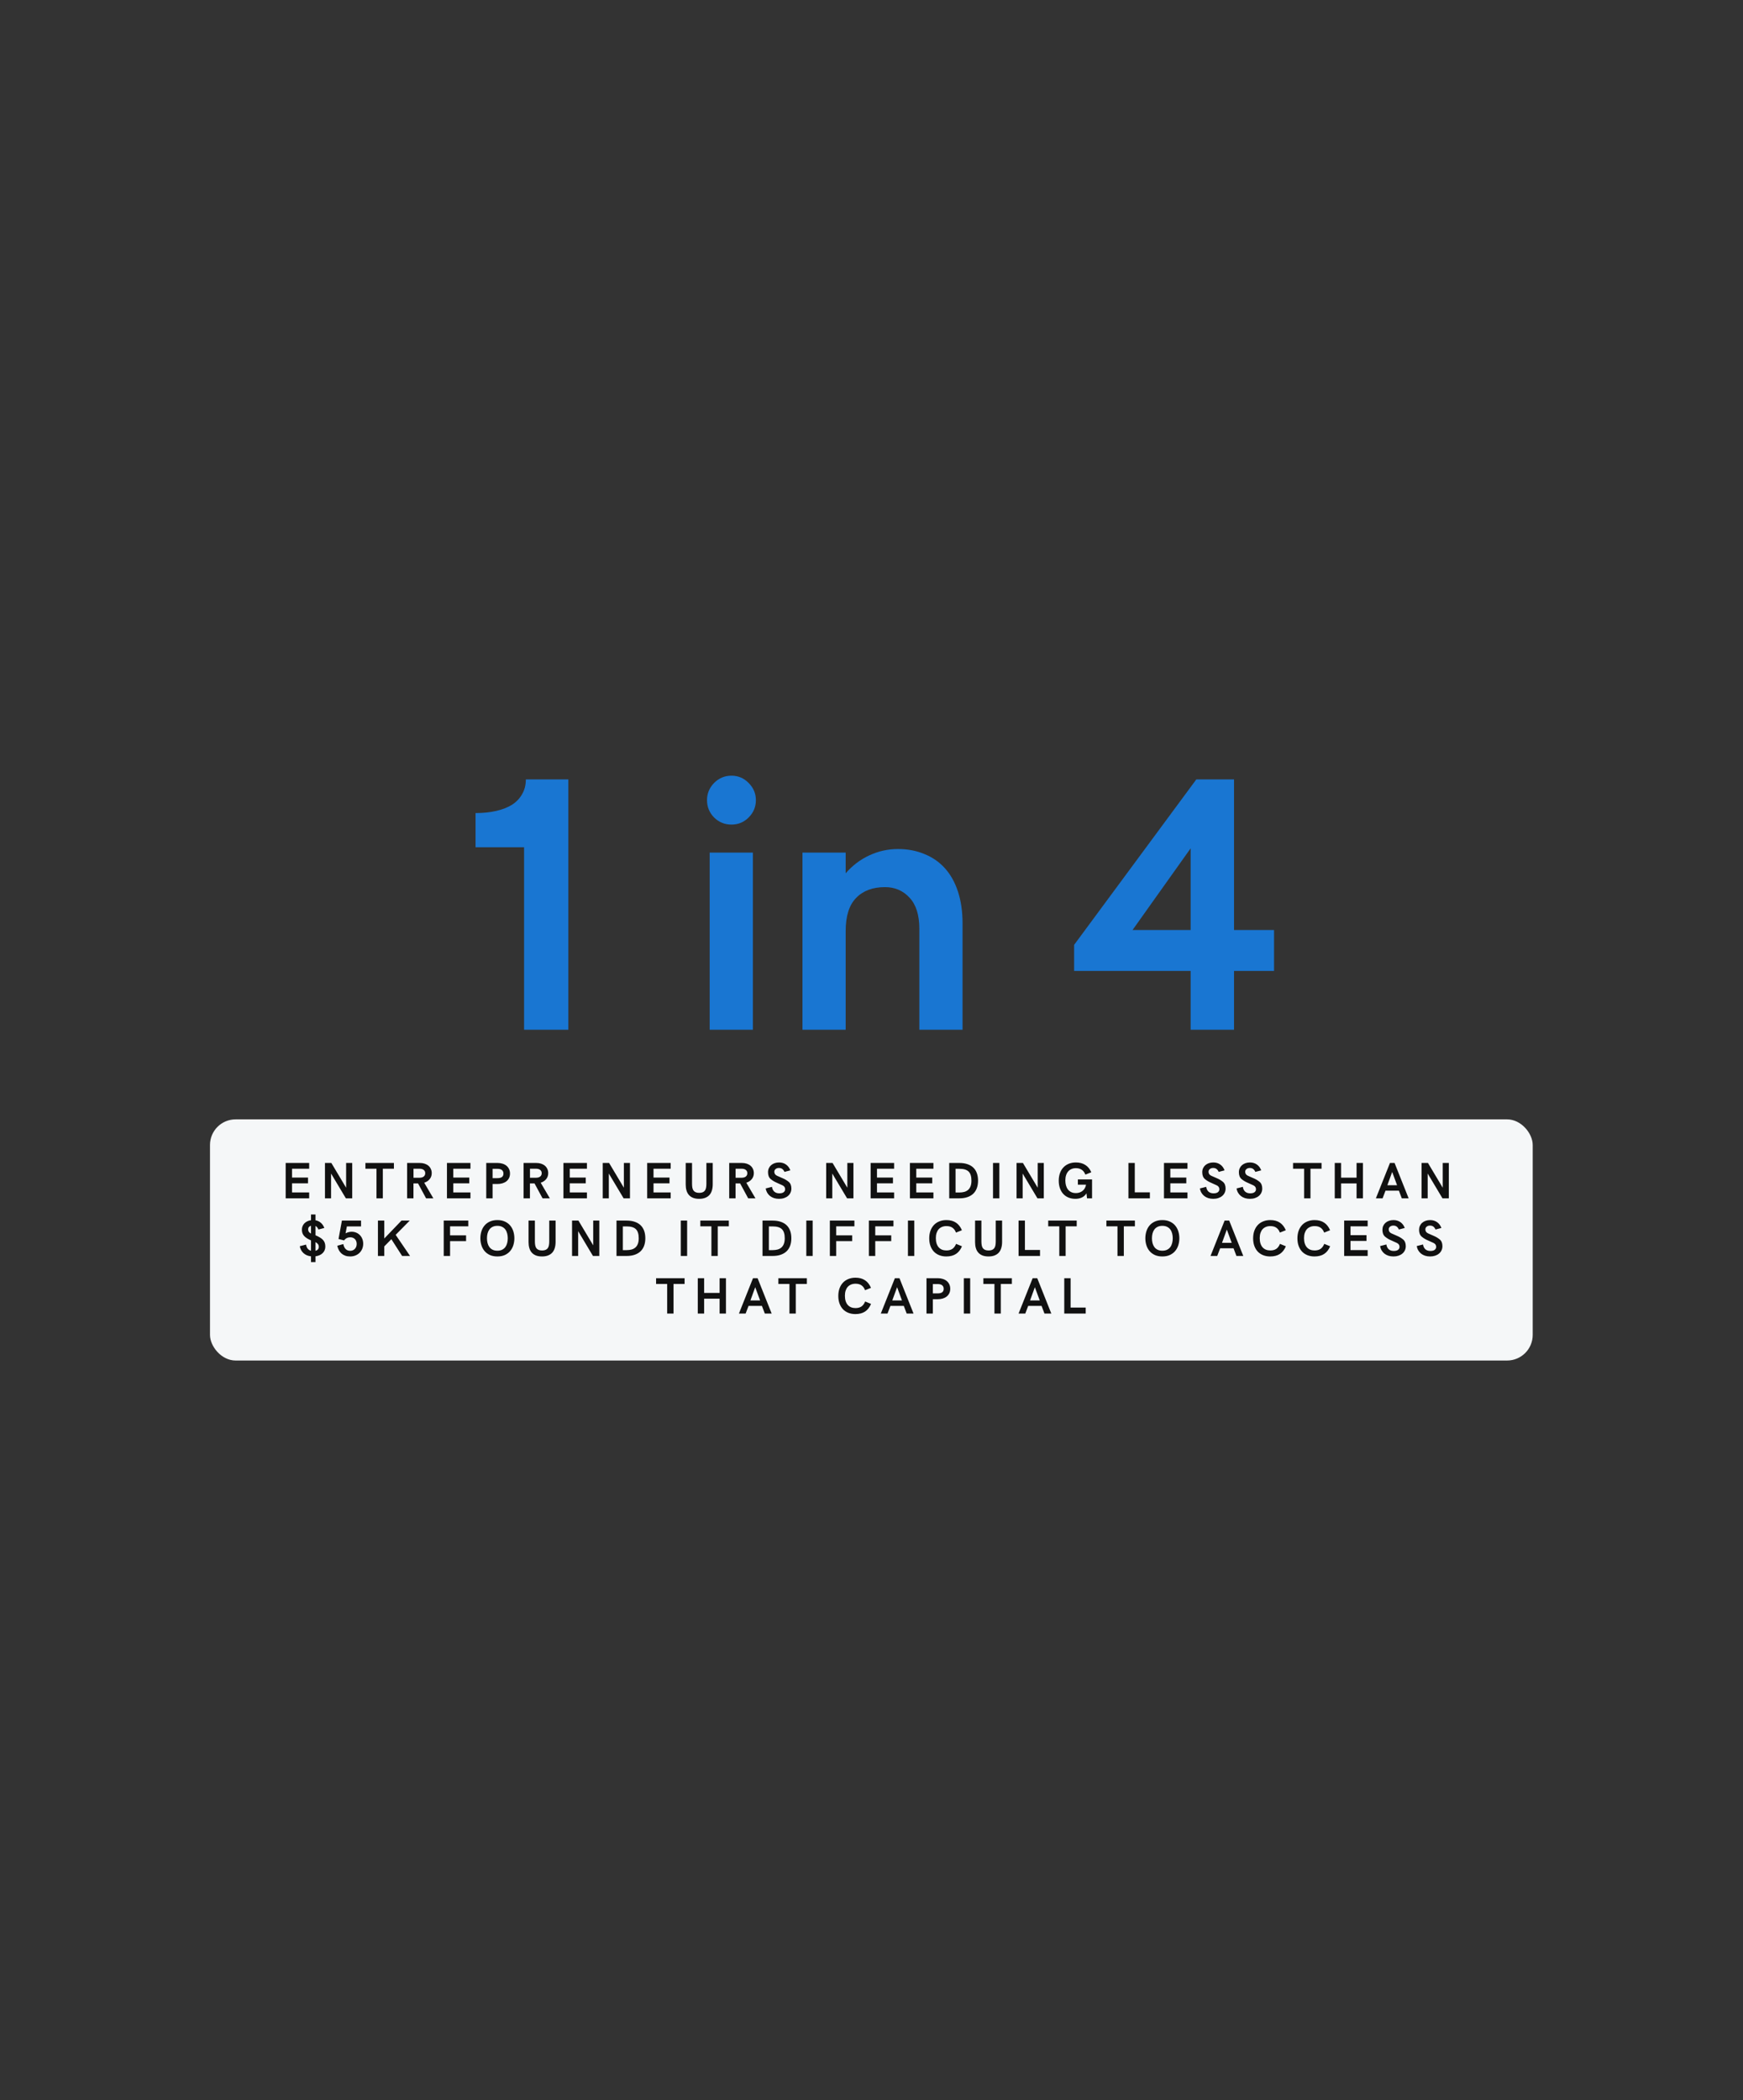 <?xml version="1.0" encoding="UTF-8"?> <svg xmlns="http://www.w3.org/2000/svg" width="817" height="984" viewBox="0 0 817 984" fill="none"><rect x="0" y="0" width="817" height="984" fill="#333333" stroke="none"/><path d="M245.651 397.002H222.907V380.981C226.449 380.981 229.659 380.649 232.536 379.985C235.469 379.321 237.959 378.353 240.007 377.08C242.054 375.752 243.632 374.092 244.738 372.1C245.9 370.107 246.481 367.811 246.481 365.21H266.403V482.5H245.651V397.002ZM342.854 386.377C339.699 386.377 336.988 385.27 334.719 383.057C332.505 380.788 331.398 378.076 331.398 374.922C331.398 371.823 332.505 369.139 334.719 366.87C336.988 364.601 339.699 363.467 342.854 363.467C346.008 363.467 348.692 364.601 350.905 366.87C353.174 369.139 354.309 371.823 354.309 374.922C354.309 378.076 353.174 380.788 350.905 383.057C348.692 385.27 346.008 386.377 342.854 386.377ZM332.644 399.492H352.897V482.5H332.644V399.492ZM376.14 399.492H396.394V409.204C399.493 405.607 403.173 402.812 407.434 400.82C411.695 398.828 416.177 397.832 420.881 397.832C425.419 397.832 429.541 398.607 433.249 400.156C437.012 401.65 440.222 403.864 442.878 406.797C445.534 409.73 447.582 413.382 449.021 417.754C450.459 422.126 451.179 427.106 451.179 432.695V482.5H430.925V435.186C430.925 428.766 429.403 423.924 426.359 420.659C423.316 417.339 419.47 415.679 414.821 415.679C409.066 415.679 404.556 417.367 401.291 420.742C398.026 424.062 396.394 429.237 396.394 436.265V482.5H376.14V399.492ZM558.093 482.5V454.941H503.474V442.739L560.749 365.21H578.43V435.767H597.189V454.941H578.43V482.5H558.093ZM530.866 435.767H558.093V397.5L530.866 435.767Z" fill="#1976D2"></path><rect x="98.43" y="524.5" width="620" height="113" rx="12" fill="#F5F7F8"></rect><path d="M133.906 544.93H144.921V547.625H136.882V551.773H144.371V554.469H136.882V558.746H144.921V561.5H133.906V544.93ZM152.324 544.93H155.312L162.238 556.531V544.93H165.097V561.5H162.121L155.183 549.887V561.5H152.324V544.93ZM176.473 547.625H171.281V544.93H184.64V547.625H179.449V561.5H176.473V547.625ZM202.367 549.711C202.367 550.773 202.047 551.703 201.406 552.5C200.766 553.289 199.91 553.852 198.84 554.188L203.129 561.5H199.719L195.945 554.504H193.801V561.5H190.824V544.93H196.777C197.613 544.93 198.375 545.043 199.063 545.27C199.75 545.496 200.336 545.816 200.82 546.23C201.313 546.645 201.691 547.148 201.957 547.742C202.23 548.336 202.367 548.992 202.367 549.711ZM196.566 551.855C197.457 551.855 198.137 551.668 198.605 551.293C199.082 550.91 199.32 550.391 199.32 549.734C199.32 549.078 199.082 548.562 198.605 548.188C198.129 547.812 197.449 547.625 196.566 547.625H193.824V551.855H196.566ZM209.5 544.93H220.516V547.625H212.477V551.773H219.965V554.469H212.477V558.746H220.516V561.5H209.5V544.93ZM227.918 544.93H233.239C234.075 544.93 234.848 545.043 235.559 545.27C236.27 545.488 236.883 545.809 237.399 546.23C237.914 546.652 238.317 547.172 238.606 547.789C238.903 548.398 239.051 549.094 239.051 549.875C239.051 550.664 238.903 551.367 238.606 551.984C238.309 552.594 237.899 553.105 237.375 553.52C236.852 553.934 236.223 554.25 235.489 554.469C234.754 554.68 233.957 554.785 233.098 554.785H230.895V561.5H227.918V544.93ZM233.133 552.043C234.118 552.043 234.836 551.863 235.289 551.504C235.75 551.145 235.981 550.613 235.981 549.91C235.981 549.207 235.75 548.66 235.289 548.27C234.828 547.871 234.11 547.672 233.133 547.672H230.895V552.043H233.133ZM256.965 549.711C256.965 550.773 256.645 551.703 256.004 552.5C255.364 553.289 254.508 553.852 253.438 554.188L257.727 561.5H254.317L250.543 554.504H248.399V561.5H245.422V544.93H251.375C252.211 544.93 252.973 545.043 253.661 545.27C254.348 545.496 254.934 545.816 255.418 546.23C255.911 546.645 256.29 547.148 256.555 547.742C256.829 548.336 256.965 548.992 256.965 549.711ZM251.165 551.855C252.055 551.855 252.735 551.668 253.204 551.293C253.68 550.91 253.918 550.391 253.918 549.734C253.918 549.078 253.68 548.562 253.204 548.188C252.727 547.812 252.047 547.625 251.165 547.625H248.422V551.855H251.165ZM264.098 544.93H275.114V547.625H267.075V551.773H274.563V554.469H267.075V558.746H275.114V561.5H264.098V544.93ZM282.516 544.93H285.505L292.43 556.531V544.93H295.29V561.5H292.313L285.376 549.887V561.5H282.516V544.93ZM303.349 544.93H314.364V547.625H306.325V551.773H313.813V554.469H306.325V558.746H314.364V561.5H303.349V544.93ZM327.72 561.734C326.618 561.734 325.665 561.578 324.86 561.266C324.064 560.945 323.411 560.496 322.903 559.918C322.396 559.34 322.021 558.637 321.778 557.809C321.536 556.98 321.415 556.062 321.415 555.055V544.93H324.38V554.703C324.38 555.383 324.431 555.988 324.532 556.52C324.634 557.043 324.81 557.484 325.06 557.844C325.318 558.195 325.665 558.465 326.103 558.652C326.54 558.84 327.091 558.934 327.755 558.934C328.419 558.934 328.966 558.84 329.396 558.652C329.833 558.465 330.177 558.195 330.427 557.844C330.685 557.484 330.86 557.043 330.954 556.52C331.056 555.988 331.107 555.383 331.107 554.703V544.93H334.083V554.914C334.083 555.953 333.958 556.895 333.708 557.738C333.466 558.582 333.087 559.301 332.571 559.895C332.056 560.48 331.392 560.934 330.579 561.254C329.775 561.574 328.821 561.734 327.72 561.734ZM353.345 549.711C353.345 550.773 353.025 551.703 352.384 552.5C351.743 553.289 350.888 553.852 349.818 554.188L354.107 561.5H350.697L346.923 554.504H344.779V561.5H341.802V544.93H347.755C348.591 544.93 349.353 545.043 350.04 545.27C350.728 545.496 351.314 545.816 351.798 546.23C352.29 546.645 352.669 547.148 352.935 547.742C353.208 548.336 353.345 548.992 353.345 549.711ZM347.544 551.855C348.435 551.855 349.115 551.668 349.583 551.293C350.06 550.91 350.298 550.391 350.298 549.734C350.298 549.078 350.06 548.562 349.583 548.188C349.107 547.812 348.427 547.625 347.544 547.625H344.802V551.855H347.544ZM365.154 561.734C364.31 561.734 363.529 561.621 362.81 561.395C362.099 561.16 361.474 560.832 360.935 560.41C360.404 559.988 359.962 559.477 359.611 558.875C359.259 558.273 359.021 557.605 358.896 556.871L361.849 556.121C361.919 556.645 362.056 557.098 362.259 557.48C362.462 557.863 362.712 558.18 363.009 558.43C363.306 558.672 363.65 558.855 364.04 558.98C364.431 559.098 364.845 559.156 365.283 559.156C366.197 559.156 366.88 558.98 367.333 558.629C367.787 558.27 368.013 557.809 368.013 557.246C368.013 556.41 367.595 555.793 366.759 555.395C365.923 554.988 365.005 554.574 364.005 554.152C363.005 553.73 362.087 553.172 361.251 552.477C360.415 551.773 359.998 550.703 359.998 549.266C359.998 548.594 360.123 547.977 360.373 547.414C360.63 546.852 360.986 546.371 361.439 545.973C361.9 545.566 362.447 545.254 363.08 545.035C363.72 544.809 364.419 544.695 365.177 544.695C366.427 544.695 367.509 545.016 368.423 545.656C369.345 546.297 370.025 547.207 370.462 548.387L367.708 549.113C367.443 548.512 367.103 548.055 366.689 547.742C366.275 547.43 365.751 547.273 365.119 547.273C364.486 547.273 363.966 547.441 363.56 547.777C363.154 548.105 362.951 548.535 362.951 549.066C362.951 549.902 363.369 550.52 364.205 550.918C365.04 551.309 365.955 551.711 366.947 552.125C367.939 552.539 368.853 553.09 369.689 553.777C370.525 554.465 370.943 555.516 370.943 556.93C370.943 557.633 370.802 558.281 370.521 558.875C370.248 559.461 369.857 559.965 369.349 560.387C368.849 560.809 368.24 561.141 367.521 561.383C366.81 561.617 366.021 561.734 365.154 561.734ZM387.26 544.93H390.248L397.174 556.531V544.93H400.033V561.5H397.056L390.119 549.887V561.5H387.26V544.93ZM408.092 544.93H419.107V547.625H411.068V551.773H418.557V554.469H411.068V558.746H419.107V561.5H408.092V544.93ZM426.51 544.93H437.525V547.625H429.486V551.773H436.975V554.469H429.486V558.746H437.525V561.5H426.51V544.93ZM444.928 544.93H449.674C451.104 544.93 452.365 545.117 453.459 545.492C454.561 545.859 455.479 546.395 456.213 547.098C456.948 547.801 457.502 548.668 457.877 549.699C458.252 550.73 458.44 551.902 458.44 553.215C458.44 554.527 458.248 555.703 457.865 556.742C457.483 557.773 456.92 558.641 456.178 559.344C455.444 560.039 454.526 560.574 453.424 560.949C452.33 561.316 451.08 561.5 449.674 561.5H444.928V544.93ZM449.674 558.77C450.518 558.77 451.287 558.676 451.983 558.488C452.686 558.293 453.283 557.98 453.776 557.551C454.276 557.113 454.662 556.539 454.936 555.828C455.209 555.117 455.346 554.246 455.346 553.215C455.346 551.254 454.908 549.84 454.033 548.973C453.158 548.098 451.709 547.66 449.686 547.66H447.905V558.77H449.674ZM465.455 544.93H468.432V561.5H465.455V544.93ZM476.491 544.93H479.479L486.405 556.531V544.93H489.264V561.5H486.288L479.35 549.887V561.5H476.491V544.93ZM504.096 561.734C502.909 561.734 501.831 561.539 500.862 561.148C499.893 560.75 499.069 560.184 498.389 559.449C497.717 558.715 497.194 557.82 496.819 556.766C496.452 555.711 496.268 554.527 496.268 553.215C496.268 551.934 496.456 550.766 496.831 549.711C497.206 548.656 497.741 547.762 498.436 547.027C499.132 546.285 499.975 545.711 500.967 545.305C501.967 544.898 503.085 544.695 504.319 544.695C506.03 544.695 507.495 545.082 508.714 545.855C509.932 546.621 510.87 547.766 511.526 549.289L508.749 550.391C508.358 549.367 507.788 548.609 507.038 548.117C506.296 547.617 505.389 547.367 504.319 547.367C503.569 547.367 502.885 547.496 502.268 547.754C501.659 548.012 501.139 548.383 500.71 548.867C500.28 549.352 499.948 549.953 499.714 550.672C499.479 551.383 499.362 552.191 499.362 553.098C499.362 553.91 499.456 554.68 499.643 555.406C499.839 556.133 500.135 556.766 500.534 557.305C500.932 557.836 501.444 558.258 502.069 558.57C502.702 558.883 503.452 559.039 504.319 559.039C504.952 559.039 505.542 558.941 506.089 558.746C506.635 558.543 507.116 558.27 507.53 557.926C507.944 557.574 508.28 557.156 508.538 556.672C508.803 556.188 508.975 555.664 509.053 555.102H505.233V552.641H511.878V561.5H509.522L509.264 559.156C508.717 560.039 507.999 560.691 507.108 561.113C506.217 561.527 505.214 561.734 504.096 561.734ZM528.933 544.93H531.909V558.688H538.987V561.5H528.933V544.93ZM545.593 544.93H556.609V547.625H548.57V551.773H556.058V554.469H548.57V558.746H556.609V561.5H545.593V544.93ZM568.687 561.734C567.843 561.734 567.062 561.621 566.343 561.395C565.632 561.16 565.007 560.832 564.468 560.41C563.937 559.988 563.495 559.477 563.144 558.875C562.792 558.273 562.554 557.605 562.429 556.871L565.382 556.121C565.453 556.645 565.589 557.098 565.792 557.48C565.995 557.863 566.245 558.18 566.542 558.43C566.839 558.672 567.183 558.855 567.574 558.98C567.964 559.098 568.378 559.156 568.816 559.156C569.73 559.156 570.413 558.98 570.867 558.629C571.32 558.27 571.546 557.809 571.546 557.246C571.546 556.41 571.128 555.793 570.292 555.395C569.456 554.988 568.538 554.574 567.538 554.152C566.538 553.73 565.62 553.172 564.785 552.477C563.949 551.773 563.531 550.703 563.531 549.266C563.531 548.594 563.656 547.977 563.906 547.414C564.163 546.852 564.519 546.371 564.972 545.973C565.433 545.566 565.98 545.254 566.613 545.035C567.253 544.809 567.953 544.695 568.71 544.695C569.96 544.695 571.042 545.016 571.956 545.656C572.878 546.297 573.558 547.207 573.995 548.387L571.242 549.113C570.976 548.512 570.636 548.055 570.222 547.742C569.808 547.43 569.285 547.273 568.652 547.273C568.019 547.273 567.499 547.441 567.093 547.777C566.687 548.105 566.484 548.535 566.484 549.066C566.484 549.902 566.902 550.52 567.738 550.918C568.574 551.309 569.488 551.711 570.48 552.125C571.472 552.539 572.386 553.09 573.222 553.777C574.058 554.465 574.476 555.516 574.476 556.93C574.476 557.633 574.335 558.281 574.054 558.875C573.781 559.461 573.39 559.965 572.882 560.387C572.382 560.809 571.773 561.141 571.054 561.383C570.343 561.617 569.554 561.734 568.687 561.734ZM585.863 561.734C585.019 561.734 584.238 561.621 583.519 561.395C582.808 561.16 582.183 560.832 581.644 560.41C581.113 559.988 580.671 559.477 580.32 558.875C579.968 558.273 579.73 557.605 579.605 556.871L582.558 556.121C582.628 556.645 582.765 557.098 582.968 557.48C583.171 557.863 583.421 558.18 583.718 558.43C584.015 558.672 584.359 558.855 584.75 558.98C585.14 559.098 585.554 559.156 585.992 559.156C586.906 559.156 587.589 558.98 588.043 558.629C588.496 558.27 588.722 557.809 588.722 557.246C588.722 556.41 588.304 555.793 587.468 555.395C586.632 554.988 585.714 554.574 584.714 554.152C583.714 553.73 582.796 553.172 581.96 552.477C581.125 551.773 580.707 550.703 580.707 549.266C580.707 548.594 580.832 547.977 581.082 547.414C581.339 546.852 581.695 546.371 582.148 545.973C582.609 545.566 583.156 545.254 583.789 545.035C584.429 544.809 585.128 544.695 585.886 544.695C587.136 544.695 588.218 545.016 589.132 545.656C590.054 546.297 590.734 547.207 591.171 548.387L588.418 549.113C588.152 548.512 587.812 548.055 587.398 547.742C586.984 547.43 586.46 547.273 585.828 547.273C585.195 547.273 584.675 547.441 584.269 547.777C583.863 548.105 583.66 548.535 583.66 549.066C583.66 549.902 584.078 550.52 584.914 550.918C585.75 551.309 586.664 551.711 587.656 552.125C588.648 552.539 589.562 553.09 590.398 553.777C591.234 554.465 591.652 555.516 591.652 556.93C591.652 557.633 591.511 558.281 591.23 558.875C590.957 559.461 590.566 559.965 590.058 560.387C589.558 560.809 588.949 561.141 588.23 561.383C587.519 561.617 586.73 561.734 585.863 561.734ZM611.285 547.625H606.094V544.93H619.453V547.625H614.262V561.5H611.285V547.625ZM625.637 544.93H628.613V551.82H635.867V544.93H638.844V561.5H635.867V554.516H628.613V561.5H625.637V544.93ZM653.676 544.93L660.274 561.5H657.063L655.703 557.902H649.434L648.063 561.5H644.922L651.52 544.93H653.676ZM652.563 549.137L650.301 555.359H654.848L652.563 549.137ZM666.34 544.93H669.328L676.254 556.531V544.93H679.114V561.5H676.137L669.2 549.887V561.5H666.34V544.93ZM145.777 591.383V588.676C145.066 588.598 144.41 588.43 143.808 588.172C143.207 587.906 142.683 587.57 142.238 587.164C141.793 586.75 141.421 586.27 141.125 585.723C140.828 585.176 140.625 584.578 140.515 583.93L143.468 583.18C143.585 584 143.847 584.648 144.253 585.125C144.66 585.594 145.168 585.906 145.777 586.062V581.211C145.019 580.875 144.367 580.535 143.82 580.191C143.281 579.84 142.839 579.469 142.496 579.078C142.16 578.68 141.91 578.242 141.746 577.766C141.589 577.289 141.511 576.758 141.511 576.172C141.511 575.594 141.613 575.055 141.816 574.555C142.019 574.055 142.304 573.613 142.671 573.23C143.046 572.848 143.496 572.527 144.019 572.27C144.55 572.012 145.136 571.84 145.777 571.754V569.059H147.886V571.789C148.847 571.961 149.683 572.355 150.394 572.973C151.113 573.582 151.656 574.387 152.023 575.387L149.269 576.113C149.097 575.715 148.898 575.375 148.671 575.094C148.453 574.812 148.191 574.598 147.886 574.449V578.809C148.722 579.16 149.433 579.52 150.019 579.887C150.613 580.246 151.089 580.633 151.449 581.047C151.816 581.461 152.082 581.922 152.246 582.43C152.41 582.938 152.492 583.512 152.492 584.152C152.492 584.746 152.382 585.301 152.164 585.816C151.953 586.324 151.648 586.773 151.25 587.164C150.859 587.555 150.375 587.879 149.796 588.137C149.226 588.395 148.589 588.57 147.886 588.664V591.383H145.777ZM144.429 576.031C144.429 576.461 144.531 576.836 144.734 577.156C144.937 577.469 145.285 577.758 145.777 578.023V574.332C145.355 574.457 145.023 574.668 144.781 574.965C144.546 575.262 144.429 575.617 144.429 576.031ZM149.445 584.211C149.445 583.766 149.324 583.367 149.082 583.016C148.839 582.656 148.441 582.32 147.886 582.008V586.074C148.418 585.949 148.808 585.723 149.058 585.395C149.316 585.059 149.445 584.664 149.445 584.211ZM164.148 588.734C163.304 588.734 162.543 588.617 161.863 588.383C161.183 588.141 160.593 587.805 160.093 587.375C159.593 586.938 159.175 586.41 158.84 585.793C158.504 585.168 158.254 584.477 158.09 583.719L160.925 582.934C161.121 583.957 161.488 584.738 162.027 585.277C162.566 585.816 163.273 586.086 164.148 586.086C164.578 586.086 164.98 586.012 165.355 585.863C165.73 585.707 166.05 585.488 166.316 585.207C166.59 584.926 166.804 584.586 166.961 584.188C167.117 583.781 167.195 583.332 167.195 582.84C167.195 582.379 167.121 581.961 166.972 581.586C166.832 581.203 166.629 580.879 166.363 580.613C166.097 580.34 165.777 580.129 165.402 579.98C165.035 579.832 164.629 579.758 164.183 579.758C163.597 579.758 163.062 579.879 162.578 580.121C162.093 580.355 161.652 580.719 161.254 581.211L158.675 580.566L160.258 571.93H169.234V574.66H162.59L161.98 577.906C162.425 577.664 162.886 577.48 163.363 577.355C163.847 577.223 164.336 577.156 164.828 577.156C165.586 577.156 166.293 577.293 166.949 577.566C167.613 577.84 168.187 578.223 168.672 578.715C169.156 579.207 169.539 579.801 169.82 580.496C170.101 581.191 170.242 581.953 170.242 582.781C170.242 583.633 170.09 584.426 169.785 585.16C169.48 585.887 169.058 586.516 168.519 587.047C167.98 587.57 167.336 587.984 166.586 588.289C165.836 588.586 165.023 588.734 164.148 588.734ZM180.129 571.93V580.32L188.191 571.93H192.058L185.461 578.609L192.199 588.5H188.484L183.445 580.648L180.129 584.012V588.5H177.152V571.93H180.129ZM207.988 571.93H219.496V574.625H210.965V578.855H218.465V581.551H210.965V588.5H207.988V571.93ZM233.133 588.734C231.774 588.734 230.59 588.504 229.582 588.043C228.582 587.574 227.754 586.949 227.098 586.168C226.45 585.387 225.965 584.48 225.645 583.449C225.325 582.418 225.164 581.34 225.164 580.215C225.164 579.09 225.325 578.012 225.645 576.98C225.965 575.949 226.45 575.043 227.098 574.262C227.754 573.48 228.582 572.859 229.582 572.398C230.59 571.93 231.774 571.695 233.133 571.695C234.493 571.695 235.672 571.93 236.672 572.398C237.68 572.859 238.508 573.48 239.157 574.262C239.813 575.043 240.301 575.949 240.621 576.98C240.942 578.012 241.102 579.09 241.102 580.215C241.102 581.34 240.942 582.418 240.621 583.449C240.301 584.48 239.813 585.387 239.157 586.168C238.508 586.949 237.68 587.574 236.672 588.043C235.672 588.504 234.493 588.734 233.133 588.734ZM233.133 586.039C234.016 586.039 234.77 585.883 235.395 585.57C236.02 585.25 236.524 584.824 236.907 584.293C237.289 583.754 237.567 583.133 237.739 582.43C237.918 581.727 238.008 580.988 238.008 580.215C238.008 579.441 237.918 578.703 237.739 578C237.567 577.297 237.289 576.68 236.907 576.148C236.524 575.609 236.02 575.184 235.395 574.871C234.77 574.551 234.016 574.391 233.133 574.391C232.25 574.391 231.496 574.551 230.871 574.871C230.246 575.184 229.743 575.609 229.36 576.148C228.977 576.68 228.696 577.297 228.516 578C228.344 578.703 228.258 579.441 228.258 580.215C228.258 580.988 228.344 581.727 228.516 582.43C228.696 583.133 228.977 583.754 229.36 584.293C229.743 584.824 230.246 585.25 230.871 585.57C231.496 585.883 232.25 586.039 233.133 586.039ZM254.059 588.734C252.958 588.734 252.004 588.578 251.2 588.266C250.403 587.945 249.75 587.496 249.243 586.918C248.735 586.34 248.36 585.637 248.118 584.809C247.875 583.98 247.754 583.062 247.754 582.055V571.93H250.719V581.703C250.719 582.383 250.77 582.988 250.872 583.52C250.973 584.043 251.149 584.484 251.399 584.844C251.657 585.195 252.004 585.465 252.442 585.652C252.879 585.84 253.43 585.934 254.094 585.934C254.758 585.934 255.305 585.84 255.735 585.652C256.172 585.465 256.516 585.195 256.766 584.844C257.024 584.484 257.2 584.043 257.293 583.52C257.395 582.988 257.446 582.383 257.446 581.703V571.93H260.422V581.914C260.422 582.953 260.297 583.895 260.047 584.738C259.805 585.582 259.426 586.301 258.911 586.895C258.395 587.48 257.731 587.934 256.918 588.254C256.114 588.574 255.161 588.734 254.059 588.734ZM268.141 571.93H271.13L278.055 583.531V571.93H280.915V588.5H277.938L271.001 576.887V588.5H268.141V571.93ZM288.973 571.93H293.72C295.149 571.93 296.411 572.117 297.505 572.492C298.606 572.859 299.524 573.395 300.259 574.098C300.993 574.801 301.548 575.668 301.923 576.699C302.298 577.73 302.485 578.902 302.485 580.215C302.485 581.527 302.294 582.703 301.911 583.742C301.528 584.773 300.966 585.641 300.223 586.344C299.489 587.039 298.571 587.574 297.47 587.949C296.376 588.316 295.126 588.5 293.72 588.5H288.973V571.93ZM293.72 585.77C294.563 585.77 295.333 585.676 296.028 585.488C296.731 585.293 297.329 584.98 297.821 584.551C298.321 584.113 298.708 583.539 298.981 582.828C299.255 582.117 299.391 581.246 299.391 580.215C299.391 578.254 298.954 576.84 298.079 575.973C297.204 575.098 295.755 574.66 293.731 574.66H291.95V585.77H293.72ZM319.107 571.93H322.083V588.5H319.107V571.93ZM333.458 574.625H328.267V571.93H341.626V574.625H336.435V588.5H333.458V574.625ZM357.416 571.93H362.162C363.591 571.93 364.853 572.117 365.947 572.492C367.048 572.859 367.966 573.395 368.701 574.098C369.435 574.801 369.99 575.668 370.365 576.699C370.74 577.73 370.927 578.902 370.927 580.215C370.927 581.527 370.736 582.703 370.353 583.742C369.97 584.773 369.408 585.641 368.666 586.344C367.931 587.039 367.013 587.574 365.912 587.949C364.818 588.316 363.568 588.5 362.162 588.5H357.416V571.93ZM362.162 585.77C363.005 585.77 363.775 585.676 364.47 585.488C365.173 585.293 365.771 584.98 366.263 584.551C366.763 584.113 367.15 583.539 367.423 582.828C367.697 582.117 367.834 581.246 367.834 580.215C367.834 578.254 367.396 576.84 366.521 575.973C365.646 575.098 364.197 574.66 362.173 574.66H360.392V585.77H362.162ZM377.943 571.93H380.92V588.5H377.943V571.93ZM388.978 571.93H400.486V574.625H391.955V578.855H399.455V581.551H391.955V588.5H388.978V571.93ZM407.279 571.93H418.787V574.625H410.256V578.855H417.756V581.551H410.256V588.5H407.279V571.93ZM425.58 571.93H428.557V588.5H425.58V571.93ZM443.553 588.734C442.373 588.734 441.291 588.543 440.307 588.16C439.323 587.777 438.479 587.227 437.776 586.508C437.08 585.781 436.538 584.891 436.147 583.836C435.756 582.781 435.561 581.59 435.561 580.262C435.561 578.965 435.748 577.785 436.123 576.723C436.506 575.66 437.045 574.758 437.741 574.016C438.436 573.273 439.284 572.703 440.284 572.305C441.284 571.898 442.393 571.695 443.612 571.695C445.416 571.695 446.913 572.098 448.1 572.902C449.295 573.699 450.221 574.883 450.877 576.453L448.1 577.555C447.748 576.578 447.209 575.828 446.483 575.305C445.764 574.773 444.807 574.508 443.612 574.508C442.854 574.508 442.166 574.637 441.549 574.895C440.932 575.145 440.409 575.508 439.979 575.984C439.557 576.461 439.229 577.051 438.995 577.754C438.768 578.457 438.655 579.254 438.655 580.145C438.655 581.098 438.772 581.938 439.006 582.664C439.241 583.383 439.573 583.984 440.002 584.469C440.432 584.945 440.952 585.309 441.561 585.559C442.178 585.801 442.862 585.922 443.612 585.922C444.721 585.922 445.643 585.684 446.377 585.207C447.112 584.723 447.702 583.934 448.147 582.84L450.901 583.965C450.252 585.551 449.327 586.742 448.123 587.539C446.92 588.336 445.397 588.734 443.553 588.734ZM463.354 588.734C462.253 588.734 461.299 588.578 460.495 588.266C459.698 587.945 459.045 587.496 458.538 586.918C458.03 586.34 457.655 585.637 457.413 584.809C457.17 583.98 457.049 583.062 457.049 582.055V571.93H460.014V581.703C460.014 582.383 460.065 582.988 460.167 583.52C460.268 584.043 460.444 584.484 460.694 584.844C460.952 585.195 461.299 585.465 461.737 585.652C462.174 585.84 462.725 585.934 463.389 585.934C464.053 585.934 464.6 585.84 465.03 585.652C465.467 585.465 465.811 585.195 466.061 584.844C466.319 584.484 466.495 584.043 466.588 583.52C466.69 582.988 466.741 582.383 466.741 581.703V571.93H469.717V581.914C469.717 582.953 469.592 583.895 469.342 584.738C469.1 585.582 468.721 586.301 468.206 586.895C467.69 587.48 467.026 587.934 466.213 588.254C465.409 588.574 464.456 588.734 463.354 588.734ZM477.436 571.93H480.413V585.688H487.491V588.5H477.436V571.93ZM496.522 574.625H491.331V571.93H504.69V574.625H499.499V588.5H496.522V574.625ZM523.796 574.625H518.605V571.93H531.964V574.625H526.773V588.5H523.796V574.625ZM544.828 588.734C543.468 588.734 542.285 588.504 541.277 588.043C540.277 587.574 539.449 586.949 538.792 586.168C538.144 585.387 537.66 584.48 537.339 583.449C537.019 582.418 536.859 581.34 536.859 580.215C536.859 579.09 537.019 578.012 537.339 576.98C537.66 575.949 538.144 575.043 538.792 574.262C539.449 573.48 540.277 572.859 541.277 572.398C542.285 571.93 543.468 571.695 544.828 571.695C546.187 571.695 547.367 571.93 548.367 572.398C549.374 572.859 550.203 573.48 550.851 574.262C551.507 575.043 551.995 575.949 552.316 576.98C552.636 578.012 552.796 579.09 552.796 580.215C552.796 581.34 552.636 582.418 552.316 583.449C551.995 584.48 551.507 585.387 550.851 586.168C550.203 586.949 549.374 587.574 548.367 588.043C547.367 588.504 546.187 588.734 544.828 588.734ZM544.828 586.039C545.71 586.039 546.464 585.883 547.089 585.57C547.714 585.25 548.218 584.824 548.601 584.293C548.984 583.754 549.261 583.133 549.433 582.43C549.613 581.727 549.703 580.988 549.703 580.215C549.703 579.441 549.613 578.703 549.433 578C549.261 577.297 548.984 576.68 548.601 576.148C548.218 575.609 547.714 575.184 547.089 574.871C546.464 574.551 545.71 574.391 544.828 574.391C543.945 574.391 543.191 574.551 542.566 574.871C541.941 575.184 541.437 575.609 541.054 576.148C540.671 576.68 540.39 577.297 540.21 578C540.038 578.703 539.953 579.441 539.953 580.215C539.953 580.988 540.038 581.727 540.21 582.43C540.39 583.133 540.671 583.754 541.054 584.293C541.437 584.824 541.941 585.25 542.566 585.57C543.191 585.883 543.945 586.039 544.828 586.039ZM576.168 571.93L582.765 588.5H579.554L578.195 584.902H571.925L570.554 588.5H567.414L574.011 571.93H576.168ZM575.054 576.137L572.793 582.359H577.34L575.054 576.137ZM595.371 588.734C594.191 588.734 593.109 588.543 592.125 588.16C591.14 587.777 590.297 587.227 589.594 586.508C588.898 585.781 588.355 584.891 587.965 583.836C587.574 582.781 587.379 581.59 587.379 580.262C587.379 578.965 587.566 577.785 587.941 576.723C588.324 575.66 588.863 574.758 589.558 574.016C590.254 573.273 591.101 572.703 592.101 572.305C593.101 571.898 594.211 571.695 595.43 571.695C597.234 571.695 598.73 572.098 599.918 572.902C601.113 573.699 602.039 574.883 602.695 576.453L599.918 577.555C599.566 576.578 599.027 575.828 598.301 575.305C597.582 574.773 596.625 574.508 595.43 574.508C594.672 574.508 593.984 574.637 593.367 574.895C592.75 575.145 592.226 575.508 591.797 575.984C591.375 576.461 591.047 577.051 590.812 577.754C590.586 578.457 590.473 579.254 590.473 580.145C590.473 581.098 590.59 581.938 590.824 582.664C591.058 583.383 591.39 583.984 591.82 584.469C592.25 584.945 592.769 585.309 593.379 585.559C593.996 585.801 594.68 585.922 595.43 585.922C596.539 585.922 597.461 585.684 598.195 585.207C598.93 584.723 599.519 583.934 599.965 582.84L602.719 583.965C602.07 585.551 601.144 586.742 599.941 587.539C598.738 588.336 597.215 588.734 595.371 588.734ZM616.133 588.734C614.953 588.734 613.871 588.543 612.887 588.16C611.902 587.777 611.059 587.227 610.355 586.508C609.66 585.781 609.117 584.891 608.727 583.836C608.336 582.781 608.141 581.59 608.141 580.262C608.141 578.965 608.328 577.785 608.703 576.723C609.086 575.66 609.625 574.758 610.32 574.016C611.016 573.273 611.863 572.703 612.863 572.305C613.863 571.898 614.973 571.695 616.191 571.695C617.996 571.695 619.492 572.098 620.68 572.902C621.875 573.699 622.801 574.883 623.457 576.453L620.68 577.555C620.328 576.578 619.789 575.828 619.062 575.305C618.344 574.773 617.387 574.508 616.191 574.508C615.434 574.508 614.746 574.637 614.129 574.895C613.512 575.145 612.988 575.508 612.559 575.984C612.137 576.461 611.809 577.051 611.574 577.754C611.348 578.457 611.234 579.254 611.234 580.145C611.234 581.098 611.352 581.938 611.586 582.664C611.82 583.383 612.152 583.984 612.582 584.469C613.012 584.945 613.531 585.309 614.141 585.559C614.758 585.801 615.441 585.922 616.191 585.922C617.301 585.922 618.223 585.684 618.957 585.207C619.691 584.723 620.281 583.934 620.727 582.84L623.48 583.965C622.832 585.551 621.906 586.742 620.703 587.539C619.5 588.336 617.977 588.734 616.133 588.734ZM630.051 571.93H641.067V574.625H633.027V578.773H640.516V581.469H633.027V585.746H641.067V588.5H630.051V571.93ZM653.145 588.734C652.301 588.734 651.52 588.621 650.801 588.395C650.09 588.16 649.465 587.832 648.926 587.41C648.395 586.988 647.953 586.477 647.602 585.875C647.25 585.273 647.012 584.605 646.887 583.871L649.84 583.121C649.911 583.645 650.047 584.098 650.25 584.48C650.453 584.863 650.703 585.18 651 585.43C651.297 585.672 651.641 585.855 652.032 585.98C652.422 586.098 652.836 586.156 653.274 586.156C654.188 586.156 654.871 585.98 655.325 585.629C655.778 585.27 656.004 584.809 656.004 584.246C656.004 583.41 655.586 582.793 654.75 582.395C653.914 581.988 652.996 581.574 651.996 581.152C650.996 580.73 650.078 580.172 649.243 579.477C648.407 578.773 647.989 577.703 647.989 576.266C647.989 575.594 648.114 574.977 648.364 574.414C648.621 573.852 648.977 573.371 649.43 572.973C649.891 572.566 650.438 572.254 651.071 572.035C651.711 571.809 652.411 571.695 653.168 571.695C654.418 571.695 655.5 572.016 656.414 572.656C657.336 573.297 658.016 574.207 658.453 575.387L655.7 576.113C655.434 575.512 655.094 575.055 654.68 574.742C654.266 574.43 653.743 574.273 653.11 574.273C652.477 574.273 651.957 574.441 651.551 574.777C651.145 575.105 650.942 575.535 650.942 576.066C650.942 576.902 651.36 577.52 652.196 577.918C653.032 578.309 653.946 578.711 654.938 579.125C655.93 579.539 656.844 580.09 657.68 580.777C658.516 581.465 658.934 582.516 658.934 583.93C658.934 584.633 658.793 585.281 658.512 585.875C658.239 586.461 657.848 586.965 657.34 587.387C656.84 587.809 656.231 588.141 655.512 588.383C654.801 588.617 654.012 588.734 653.145 588.734ZM670.321 588.734C669.477 588.734 668.696 588.621 667.977 588.395C667.266 588.16 666.641 587.832 666.102 587.41C665.571 586.988 665.129 586.477 664.778 585.875C664.426 585.273 664.188 584.605 664.063 583.871L667.016 583.121C667.086 583.645 667.223 584.098 667.426 584.48C667.629 584.863 667.879 585.18 668.176 585.43C668.473 585.672 668.817 585.855 669.208 585.98C669.598 586.098 670.012 586.156 670.45 586.156C671.364 586.156 672.047 585.98 672.5 585.629C672.954 585.27 673.18 584.809 673.18 584.246C673.18 583.41 672.762 582.793 671.926 582.395C671.09 581.988 670.172 581.574 669.172 581.152C668.172 580.73 667.254 580.172 666.418 579.477C665.583 578.773 665.165 577.703 665.165 576.266C665.165 575.594 665.29 574.977 665.54 574.414C665.797 573.852 666.153 573.371 666.606 572.973C667.067 572.566 667.614 572.254 668.247 572.035C668.887 571.809 669.586 571.695 670.344 571.695C671.594 571.695 672.676 572.016 673.59 572.656C674.512 573.297 675.192 574.207 675.629 575.387L672.875 576.113C672.61 575.512 672.27 575.055 671.856 574.742C671.442 574.43 670.918 574.273 670.286 574.273C669.653 574.273 669.133 574.441 668.727 574.777C668.321 575.105 668.118 575.535 668.118 576.066C668.118 576.902 668.536 577.52 669.372 577.918C670.208 578.309 671.122 578.711 672.114 579.125C673.106 579.539 674.02 580.09 674.856 580.777C675.692 581.465 676.11 582.516 676.11 583.93C676.11 584.633 675.969 585.281 675.688 585.875C675.415 586.461 675.024 586.965 674.516 587.387C674.016 587.809 673.407 588.141 672.688 588.383C671.977 588.617 671.188 588.734 670.321 588.734ZM312.72 601.625H307.528V598.93H320.888V601.625H315.696V615.5H312.72V601.625ZM327.072 598.93H330.048V605.82H337.302V598.93H340.279V615.5H337.302V608.516H330.048V615.5H327.072V598.93ZM355.111 598.93L361.708 615.5H358.497L357.138 611.902H350.869L349.497 615.5H346.357L352.955 598.93H355.111ZM353.997 603.137L351.736 609.359H356.283L353.997 603.137ZM370.037 601.625H364.845V598.93H378.205V601.625H373.013V615.5H370.037V601.625ZM400.932 615.734C399.752 615.734 398.67 615.543 397.685 615.16C396.701 614.777 395.857 614.227 395.154 613.508C394.459 612.781 393.916 611.891 393.525 610.836C393.135 609.781 392.939 608.59 392.939 607.262C392.939 605.965 393.127 604.785 393.502 603.723C393.885 602.66 394.424 601.758 395.119 601.016C395.814 600.273 396.662 599.703 397.662 599.305C398.662 598.898 399.771 598.695 400.99 598.695C402.795 598.695 404.291 599.098 405.478 599.902C406.674 600.699 407.6 601.883 408.256 603.453L405.478 604.555C405.127 603.578 404.588 602.828 403.861 602.305C403.143 601.773 402.185 601.508 400.99 601.508C400.232 601.508 399.545 601.637 398.928 601.895C398.31 602.145 397.787 602.508 397.357 602.984C396.935 603.461 396.607 604.051 396.373 604.754C396.146 605.457 396.033 606.254 396.033 607.145C396.033 608.098 396.15 608.938 396.385 609.664C396.619 610.383 396.951 610.984 397.381 611.469C397.81 611.945 398.33 612.309 398.939 612.559C399.557 612.801 400.24 612.922 400.99 612.922C402.1 612.922 403.021 612.684 403.756 612.207C404.49 611.723 405.08 610.934 405.525 609.84L408.279 610.965C407.631 612.551 406.705 613.742 405.502 614.539C404.299 615.336 402.775 615.734 400.932 615.734ZM421.611 598.93L428.209 615.5H424.998L423.639 611.902H417.369L415.998 615.5H412.858L419.455 598.93H421.611ZM420.498 603.137L418.236 609.359H422.783L420.498 603.137ZM434.276 598.93H439.596C440.432 598.93 441.205 599.043 441.916 599.27C442.627 599.488 443.24 599.809 443.756 600.23C444.272 600.652 444.674 601.172 444.963 601.789C445.26 602.398 445.408 603.094 445.408 603.875C445.408 604.664 445.26 605.367 444.963 605.984C444.666 606.594 444.256 607.105 443.733 607.52C443.209 607.934 442.58 608.25 441.846 608.469C441.112 608.68 440.315 608.785 439.455 608.785H437.252V615.5H434.276V598.93ZM439.49 606.043C440.475 606.043 441.194 605.863 441.647 605.504C442.108 605.145 442.338 604.613 442.338 603.91C442.338 603.207 442.108 602.66 441.647 602.27C441.186 601.871 440.467 601.672 439.49 601.672H437.252V606.043H439.49ZM451.78 598.93H454.756V615.5H451.78V598.93ZM466.131 601.625H460.94V598.93H474.299V601.625H469.108V615.5H466.131V601.625ZM486.19 598.93L492.788 615.5H489.577L488.217 611.902H481.948L480.577 615.5H477.436L484.034 598.93H486.19ZM485.077 603.137L482.815 609.359H487.362L485.077 603.137ZM498.854 598.93H501.831V612.688H508.909V615.5H498.854V598.93Z" fill="#111111"></path></svg> 